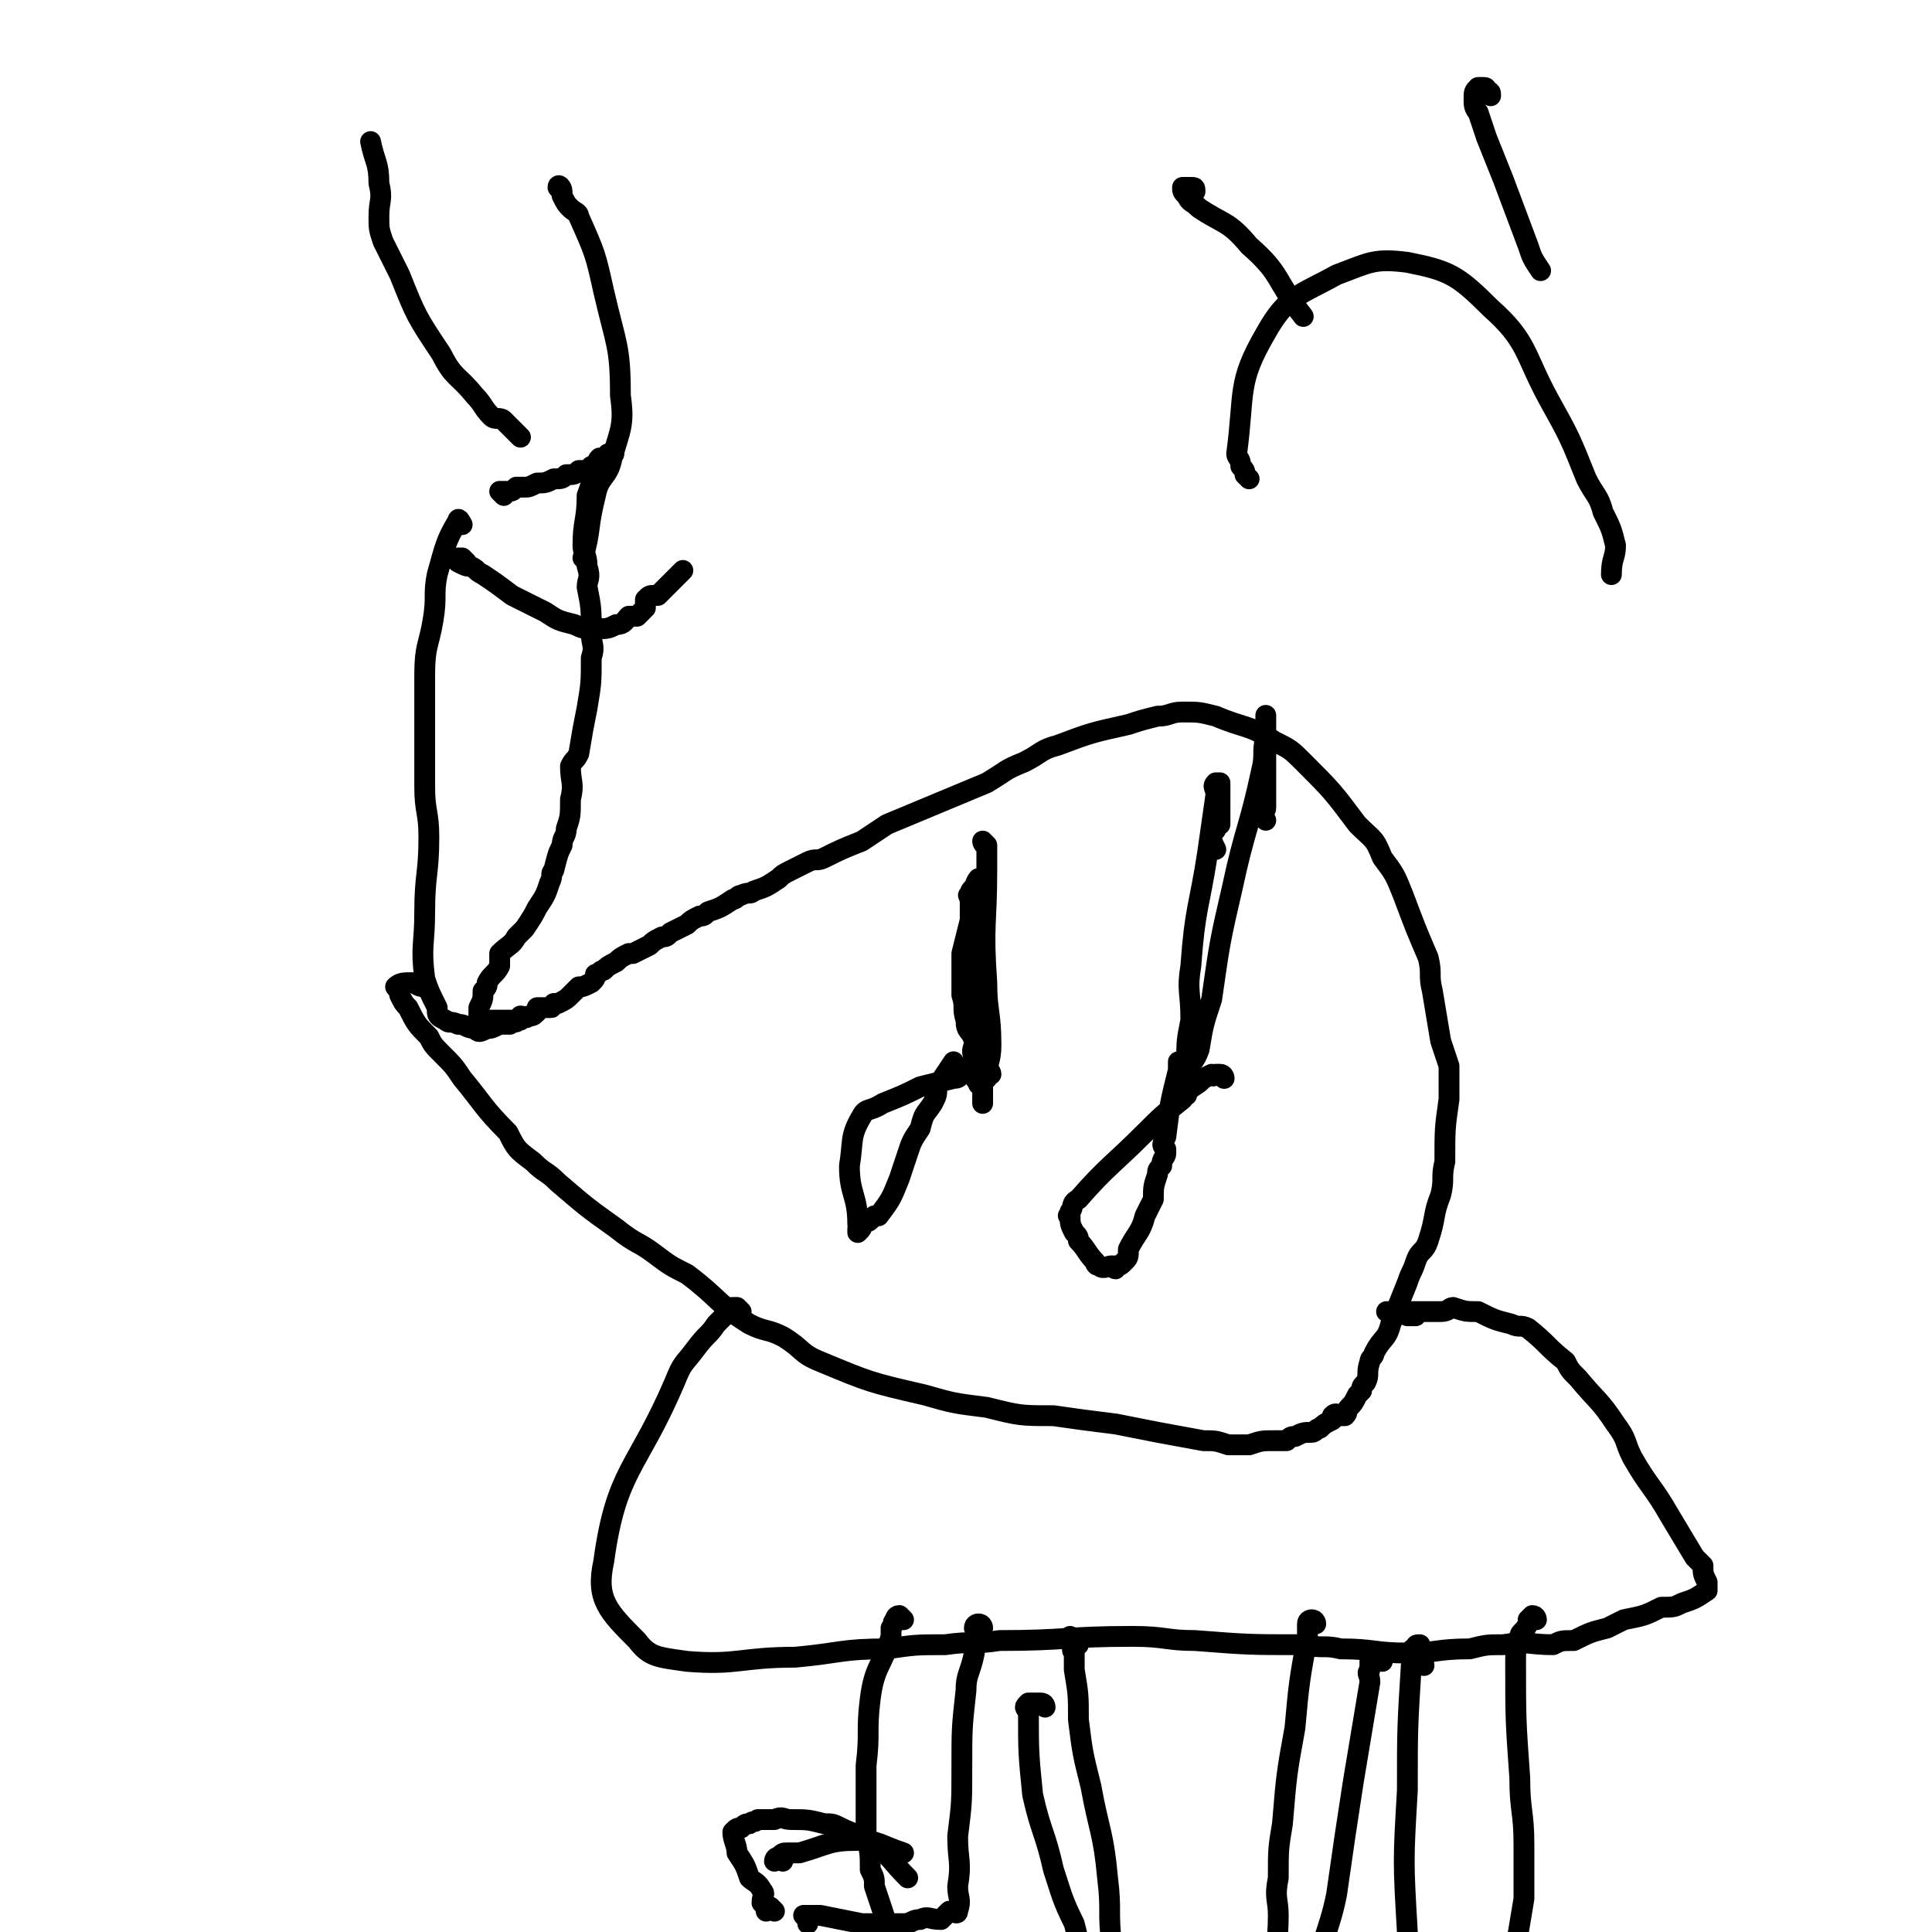 <svg viewBox='0 0 464 464' version='1.1' xmlns='http://www.w3.org/2000/svg' xmlns:xlink='http://www.w3.org/1999/xlink'><g fill='none' stroke='#000000' stroke-width='5' stroke-linecap='round' stroke-linejoin='round'><path d='M111,126c0,0 -1,-2 -1,-1 -3,5 -3,6 -5,13 -1,5 0,5 -1,11 -1,6 -2,6 -2,13 0,13 0,13 0,27 0,6 1,6 1,12 0,9 -1,9 -1,18 0,8 -1,8 0,16 1,3 1,3 3,7 0,2 0,2 2,3 1,1 1,0 3,1 2,0 2,1 4,1 1,1 1,1 3,0 1,0 1,0 3,-1 1,0 1,0 2,0 0,0 1,0 0,0 0,0 0,0 -1,0 '/><path d='M121,119c0,0 -1,-1 -1,-1 0,0 1,0 2,0 1,0 1,0 2,-1 1,0 1,0 2,0 1,0 1,0 3,-1 2,0 2,0 4,-1 2,0 2,0 3,-1 2,0 2,0 3,-1 2,0 2,0 3,-1 1,0 1,0 1,0 1,-1 1,-1 2,-2 1,-1 1,-1 2,-1 0,0 1,0 0,0 0,0 0,0 -1,0 0,0 0,1 -1,1 0,0 -1,0 -1,0 -1,1 0,1 -1,2 0,0 0,0 -1,1 0,0 0,0 0,1 0,3 0,2 -1,5 0,6 -1,6 -1,12 0,2 1,2 1,5 1,3 0,3 0,5 1,5 1,5 1,11 0,3 1,3 0,6 0,6 0,6 -1,12 -1,5 -1,5 -2,11 -1,2 -1,1 -2,3 0,4 1,4 0,8 0,4 0,4 -1,7 0,2 -1,2 -1,4 -1,2 -1,2 -2,6 -1,1 0,1 -1,3 -1,3 -1,3 -3,6 -1,2 -1,2 -3,5 -1,1 -1,1 -2,2 -1,2 -2,2 -4,4 0,1 0,2 0,3 -1,2 -2,2 -3,4 0,1 0,1 -1,2 0,2 0,2 -1,4 0,1 0,1 0,2 0,1 0,1 0,1 0,0 0,1 0,1 1,0 1,0 1,-1 1,0 1,0 1,0 1,0 1,0 1,0 1,0 1,0 2,0 0,0 0,0 0,0 1,0 1,0 2,0 0,0 0,0 1,0 0,0 0,0 0,0 1,0 1,1 1,0 1,0 1,0 1,0 0,-1 0,-1 0,-1 1,0 1,1 2,0 1,0 1,0 2,-1 0,0 0,0 0,-1 2,0 2,0 3,0 1,0 0,0 1,-1 1,0 1,0 1,0 2,-1 2,-1 3,-2 1,-1 1,-1 2,-2 1,0 1,0 3,-1 1,-1 1,-1 1,-2 1,0 1,-1 2,-1 1,-1 1,-1 3,-2 1,-1 1,-1 3,-2 0,0 0,0 1,0 2,-1 2,-1 4,-2 1,-1 1,-1 3,-2 1,0 1,0 2,-1 2,-1 2,-1 4,-2 1,-1 1,-1 3,-2 1,0 1,0 2,-1 3,-1 3,-1 6,-3 1,0 1,-1 2,-1 2,-1 2,0 3,-1 3,-1 3,-1 6,-3 1,-1 1,-1 3,-2 2,-1 2,-1 4,-2 2,-1 2,0 4,-1 4,-2 4,-2 9,-4 3,-2 3,-2 6,-4 12,-5 12,-5 24,-10 5,-3 4,-3 9,-5 4,-2 4,-3 8,-4 8,-3 8,-3 17,-5 3,-1 3,-1 7,-2 3,0 3,-1 6,-1 4,0 4,0 8,1 7,3 8,2 14,6 4,2 4,2 7,5 7,7 7,7 13,15 4,4 4,3 6,8 3,4 3,4 5,9 3,8 3,8 6,15 1,4 0,4 1,8 1,6 1,6 2,12 1,3 1,3 2,6 0,4 0,4 0,8 -1,7 -1,7 -1,15 -1,4 0,4 -1,8 -2,5 -1,5 -3,11 -1,3 -2,2 -3,5 -1,3 -1,2 -2,5 -2,5 -2,5 -4,10 -1,4 -2,3 -4,7 0,1 -1,1 -1,2 -1,3 0,3 -1,5 -1,1 -1,1 -1,2 -1,1 -1,1 -1,1 -1,2 -1,2 -2,3 -1,1 0,1 -1,2 0,0 0,0 -1,0 -1,0 -1,-1 -2,0 0,0 0,0 0,1 -2,1 -2,1 -3,2 -1,0 -1,1 -2,1 0,0 0,0 0,0 -2,0 -2,0 -4,1 -1,0 -1,0 -2,1 -1,0 -1,0 -3,0 -3,0 -3,0 -6,1 -2,0 -3,0 -5,0 -3,-1 -3,-1 -6,-1 -11,-2 -11,-2 -21,-4 -8,-1 -8,-1 -15,-2 -8,0 -8,0 -16,-2 -8,-1 -8,-1 -15,-3 -13,-3 -13,-3 -25,-8 -5,-2 -4,-3 -9,-6 -4,-2 -4,-1 -8,-3 -8,-5 -7,-6 -15,-12 -4,-2 -4,-2 -8,-5 -4,-3 -4,-2 -9,-6 -7,-5 -7,-5 -14,-11 -3,-3 -3,-2 -6,-5 -4,-3 -4,-3 -6,-7 -6,-6 -6,-7 -11,-13 -2,-3 -2,-3 -5,-6 -2,-2 -2,-2 -3,-4 -3,-3 -3,-3 -5,-7 -1,-1 -1,-1 -2,-3 0,-1 -1,-2 -1,-2 1,-1 2,-1 4,-1 1,0 1,1 3,1 '/><path d='M178,315c0,0 -1,-1 -1,-1 -1,0 -1,0 -1,0 -1,1 -1,0 -1,0 -1,1 -1,1 -1,2 -1,1 -1,1 -2,2 -2,3 -2,2 -5,6 -3,4 -3,3 -5,8 -9,21 -14,21 -17,43 -2,9 1,12 8,19 3,4 5,4 12,5 12,1 13,-1 26,-1 11,-1 11,-2 22,-2 7,-1 7,-1 14,-1 7,-1 7,0 13,-1 16,0 16,-1 32,-1 8,0 8,1 15,1 13,1 13,1 26,1 5,1 5,0 9,1 8,0 8,1 16,1 7,0 7,-1 15,-1 4,-1 4,-1 8,-1 6,-1 6,0 12,0 2,-1 2,-1 5,-1 4,-2 4,-2 8,-3 2,-1 2,-1 4,-2 5,-1 5,-1 9,-3 3,0 3,0 5,-1 3,-1 3,-1 6,-3 0,-1 0,-1 0,-2 -1,-2 -1,-2 -1,-4 -1,-1 -1,-1 -2,-2 -3,-5 -3,-5 -6,-10 -4,-7 -5,-7 -9,-14 -2,-4 -1,-4 -4,-8 -4,-6 -4,-5 -9,-11 -2,-2 -2,-2 -3,-4 -5,-4 -4,-4 -9,-8 -2,-1 -2,0 -4,-1 -4,-1 -4,-1 -8,-3 -3,0 -3,0 -6,-1 -1,0 -1,1 -3,1 -3,0 -3,0 -7,0 -3,1 -3,0 -6,0 0,0 0,0 0,0 2,1 3,0 5,1 1,0 1,0 2,0 '/><path d='M217,389c0,0 -1,-1 -1,-1 -1,0 -1,1 -1,1 -1,1 0,1 -1,2 0,1 0,1 0,2 -2,7 -4,7 -5,15 -1,8 0,8 -1,16 0,6 0,6 0,12 0,2 0,2 0,5 1,4 1,4 1,8 1,2 1,2 1,4 1,3 1,3 2,6 1,3 1,3 1,7 '/><path d='M236,391c0,0 0,-1 -1,-1 0,0 -1,0 -1,1 0,0 0,0 1,1 0,1 0,1 0,1 -1,2 -1,2 -1,4 -1,5 -2,5 -2,9 -1,9 -1,9 -1,19 0,8 0,8 -1,16 0,6 1,6 0,12 0,3 1,3 0,6 0,1 -1,0 -2,0 -1,1 -1,1 -2,2 -3,0 -3,-1 -5,0 -2,0 -2,1 -4,1 -5,0 -5,0 -10,0 -5,-1 -5,-1 -10,-2 -2,0 -2,0 -4,0 0,0 0,0 0,0 1,1 1,1 1,2 '/><path d='M186,459c0,0 -1,-1 -1,-1 0,0 -1,1 -1,1 0,-1 0,-1 -1,-2 0,-2 1,-2 0,-3 -1,-2 -2,-2 -3,-3 -1,-3 -1,-3 -3,-6 0,-2 -1,-3 -1,-5 1,-1 1,-1 2,-1 1,-1 1,-1 2,-1 1,-1 1,0 2,-1 2,0 2,0 4,0 2,-1 2,0 4,0 4,0 4,0 8,1 2,0 2,0 4,1 4,2 4,1 8,4 4,3 4,4 8,8 '/><path d='M188,447c0,0 -1,-1 -1,-1 -1,0 -1,1 -1,1 0,0 1,-1 1,-1 1,-1 1,-1 2,-1 2,0 2,0 3,0 7,-2 7,-3 14,-3 5,0 5,1 11,3 '/><path d='M316,390c0,0 0,-1 -1,-1 0,0 -1,0 -1,1 0,0 0,0 0,1 0,1 0,1 0,2 -2,11 -2,11 -3,22 -2,11 -2,11 -3,23 -1,6 -1,6 -1,13 -1,5 0,5 0,9 0,7 -1,7 0,13 1,2 1,2 2,4 1,1 1,1 1,2 0,2 1,2 1,4 0,3 0,3 0,7 '/><path d='M332,399c0,0 0,0 -1,-1 0,0 0,-1 -1,-1 0,0 0,1 -1,2 0,1 0,1 0,2 -1,1 0,1 0,3 -2,12 -2,12 -4,24 -2,13 -2,13 -4,27 -2,10 -4,10 -4,20 -1,6 1,6 2,13 '/><path d='M259,395c0,0 0,0 -1,-1 0,0 -1,-1 -1,-1 0,0 0,1 1,2 0,1 -1,1 0,2 0,2 0,2 0,4 1,6 1,6 1,12 1,8 1,8 3,16 2,11 3,11 4,22 1,8 0,8 1,16 0,3 -1,3 0,5 0,3 0,3 0,6 1,3 0,3 1,7 '/><path d='M251,410c0,0 0,-1 -1,-1 -1,0 -1,0 -2,0 -1,0 -1,0 -1,0 -1,1 -1,1 0,2 0,10 0,10 1,20 2,9 3,9 5,18 2,6 2,7 5,13 1,4 1,5 4,9 0,1 1,1 2,2 1,0 1,1 2,1 0,0 0,-1 1,-1 0,0 1,0 1,1 0,2 0,2 0,5 '/><path d='M369,389c0,0 0,-1 -1,-1 0,0 0,0 -1,1 0,0 0,0 0,1 -1,2 -2,2 -2,3 -1,3 -1,3 -1,6 0,14 0,14 1,28 0,8 1,8 1,16 0,6 0,6 0,13 -1,6 -1,6 -2,12 -1,3 -1,3 -2,7 0,1 0,1 0,1 0,1 0,1 0,2 0,2 1,2 1,4 2,3 1,3 3,7 0,2 0,2 1,3 '/><path d='M342,400c0,0 0,-1 -1,-1 0,0 0,0 0,0 0,0 0,0 0,-1 0,0 0,0 0,-1 0,0 0,0 0,0 0,-1 0,-2 0,-2 -1,0 -1,0 -1,1 -1,0 -1,0 -1,1 0,1 0,1 0,2 -1,16 -1,16 -1,31 -1,17 -1,17 0,34 0,12 0,13 3,25 1,6 3,5 6,10 3,8 2,8 5,16 '/><path d='M112,135c0,0 -1,-1 -1,-1 -1,0 -1,0 -1,0 0,1 0,1 0,1 2,1 2,1 3,1 2,1 1,1 3,2 3,2 3,2 7,5 4,2 4,2 8,4 3,2 3,2 7,3 2,1 2,1 5,1 3,0 3,0 5,-1 2,0 2,-1 3,-2 1,0 1,0 2,0 1,-1 1,-1 2,-2 0,-1 0,-1 0,-2 1,-1 1,-1 2,-1 0,0 0,0 1,0 3,-3 3,-3 6,-6 '/><path d='M125,105c0,0 -1,-1 -1,-1 -1,-1 -1,-1 -1,-1 -1,-1 -1,-1 -2,-2 -1,-1 -2,0 -3,-1 -2,-2 -2,-3 -4,-5 -4,-5 -5,-4 -8,-10 -6,-9 -6,-9 -10,-19 -2,-4 -2,-4 -4,-8 -1,-3 -1,-3 -1,-6 0,-4 1,-4 0,-8 0,-5 -1,-5 -2,-10 '/><path d='M135,46c0,-1 -1,-2 -1,-1 0,0 1,1 1,2 1,2 1,2 2,3 1,1 2,1 2,2 4,9 4,9 6,18 3,13 4,13 4,25 1,7 0,8 -2,15 -1,5 -3,4 -4,9 -2,8 -1,8 -3,15 '/><path d='M237,203c0,0 -1,-1 -1,-1 0,0 0,1 1,1 0,1 0,2 0,3 0,0 0,0 0,1 0,1 0,1 0,2 0,13 -1,13 0,27 0,7 1,7 1,15 0,4 -1,4 -1,8 -1,1 -1,1 -2,1 0,1 0,0 0,0 -1,-1 -1,-1 -1,-3 -1,-2 0,-2 0,-4 0,-6 0,-6 0,-12 -1,-3 -1,-3 -1,-7 -1,-4 -1,-4 0,-8 0,-5 0,-5 1,-9 0,-2 -1,-2 0,-3 0,-2 1,-3 1,-3 0,0 0,1 0,1 -1,1 -1,1 -1,1 -1,1 -1,1 -1,2 -1,0 0,0 0,1 0,2 0,2 0,5 -1,4 -1,4 -2,8 0,1 0,1 0,3 0,4 0,4 0,7 1,3 0,3 1,6 0,3 1,2 2,5 0,2 -1,2 0,4 0,0 0,-1 1,-1 0,0 0,0 1,1 0,5 0,6 0,11 '/><path d='M304,197c0,0 -1,-1 -1,-1 0,-1 1,-1 1,-2 0,-1 0,-1 0,-3 0,-5 0,-5 0,-9 0,-5 0,-9 0,-10 0,-1 0,2 0,5 -1,4 0,4 -1,8 -3,14 -4,14 -7,28 -3,13 -3,13 -5,27 -2,6 -2,6 -3,12 -1,3 -2,3 -3,6 0,1 0,1 0,2 0,0 0,0 0,1 0,1 0,2 0,2 0,0 0,-1 0,-2 0,-1 0,-1 0,-2 0,-2 -1,-2 0,-4 0,-5 0,-5 1,-10 0,-7 -1,-7 0,-13 1,-14 2,-14 4,-27 1,-7 1,-7 2,-14 0,-2 -1,-2 0,-3 0,0 0,0 1,0 0,1 0,1 0,2 0,1 0,1 0,2 0,1 0,1 0,3 0,1 0,1 0,3 -1,0 -1,0 -1,1 0,1 -1,0 -1,1 0,2 0,2 1,4 '/><path d='M238,258c0,0 0,-1 -1,-1 0,0 0,0 -1,0 0,1 -1,0 -1,0 -1,0 -1,0 -2,0 0,0 0,0 -1,0 -2,1 -1,2 -3,2 -4,1 -4,1 -8,2 -4,2 -4,2 -9,4 -3,2 -4,1 -5,3 -3,5 -2,6 -3,12 0,7 2,7 2,14 1,0 0,0 0,1 0,0 0,1 0,1 1,-1 1,-1 1,-2 1,0 0,-1 0,-1 1,0 1,1 2,0 0,0 0,0 1,-1 0,0 1,0 1,0 3,-4 3,-4 5,-9 1,-3 1,-3 2,-6 1,-3 1,-3 3,-6 1,-4 1,-3 3,-6 1,-2 1,-2 1,-4 2,-3 2,-3 4,-6 '/><path d='M294,259c0,0 0,-1 -1,-1 0,0 0,0 -1,0 -1,1 -1,0 -1,0 -2,1 -2,1 -3,2 -3,2 -3,2 -4,4 -5,4 -5,4 -9,8 -8,8 -9,8 -16,16 -2,1 -1,2 -2,3 0,1 -1,1 0,1 0,2 0,2 1,4 1,1 1,1 1,2 2,2 2,3 4,5 0,0 0,1 1,1 1,1 2,0 3,0 1,1 1,1 1,0 1,0 1,0 2,-1 1,-1 1,-1 1,-3 2,-4 3,-4 4,-8 1,-2 1,-2 2,-4 0,-3 0,-3 1,-6 0,-1 0,-1 1,-2 0,-2 1,-2 1,-3 0,-1 0,-1 0,-1 -1,-1 -1,-1 0,-3 1,-8 1,-8 3,-16 0,-1 0,-1 0,-2 '/><path d='M300,115c0,0 -1,-1 -1,-1 0,-1 0,-1 -1,-2 0,-2 -1,-2 -1,-3 2,-15 0,-17 7,-29 5,-9 8,-9 17,-14 8,-3 9,-4 17,-3 10,2 12,3 20,11 9,8 8,11 14,22 5,9 5,9 9,19 2,4 3,4 4,8 2,4 2,4 3,8 0,3 -1,3 -1,7 0,0 0,0 0,0 '/><path d='M287,46c0,-1 0,-1 -1,-1 -1,0 -1,0 -2,0 0,1 0,1 1,2 1,2 1,1 3,3 6,4 7,3 12,9 8,7 6,8 13,17 '/><path d='M358,23c0,-1 0,-1 -1,-1 0,-1 0,-1 -1,-1 0,0 0,0 -1,0 -1,1 -1,1 -1,3 0,1 0,2 1,3 1,3 1,3 2,6 2,5 2,5 4,10 3,8 3,8 6,16 1,3 1,3 3,6 '/></g>
</svg>